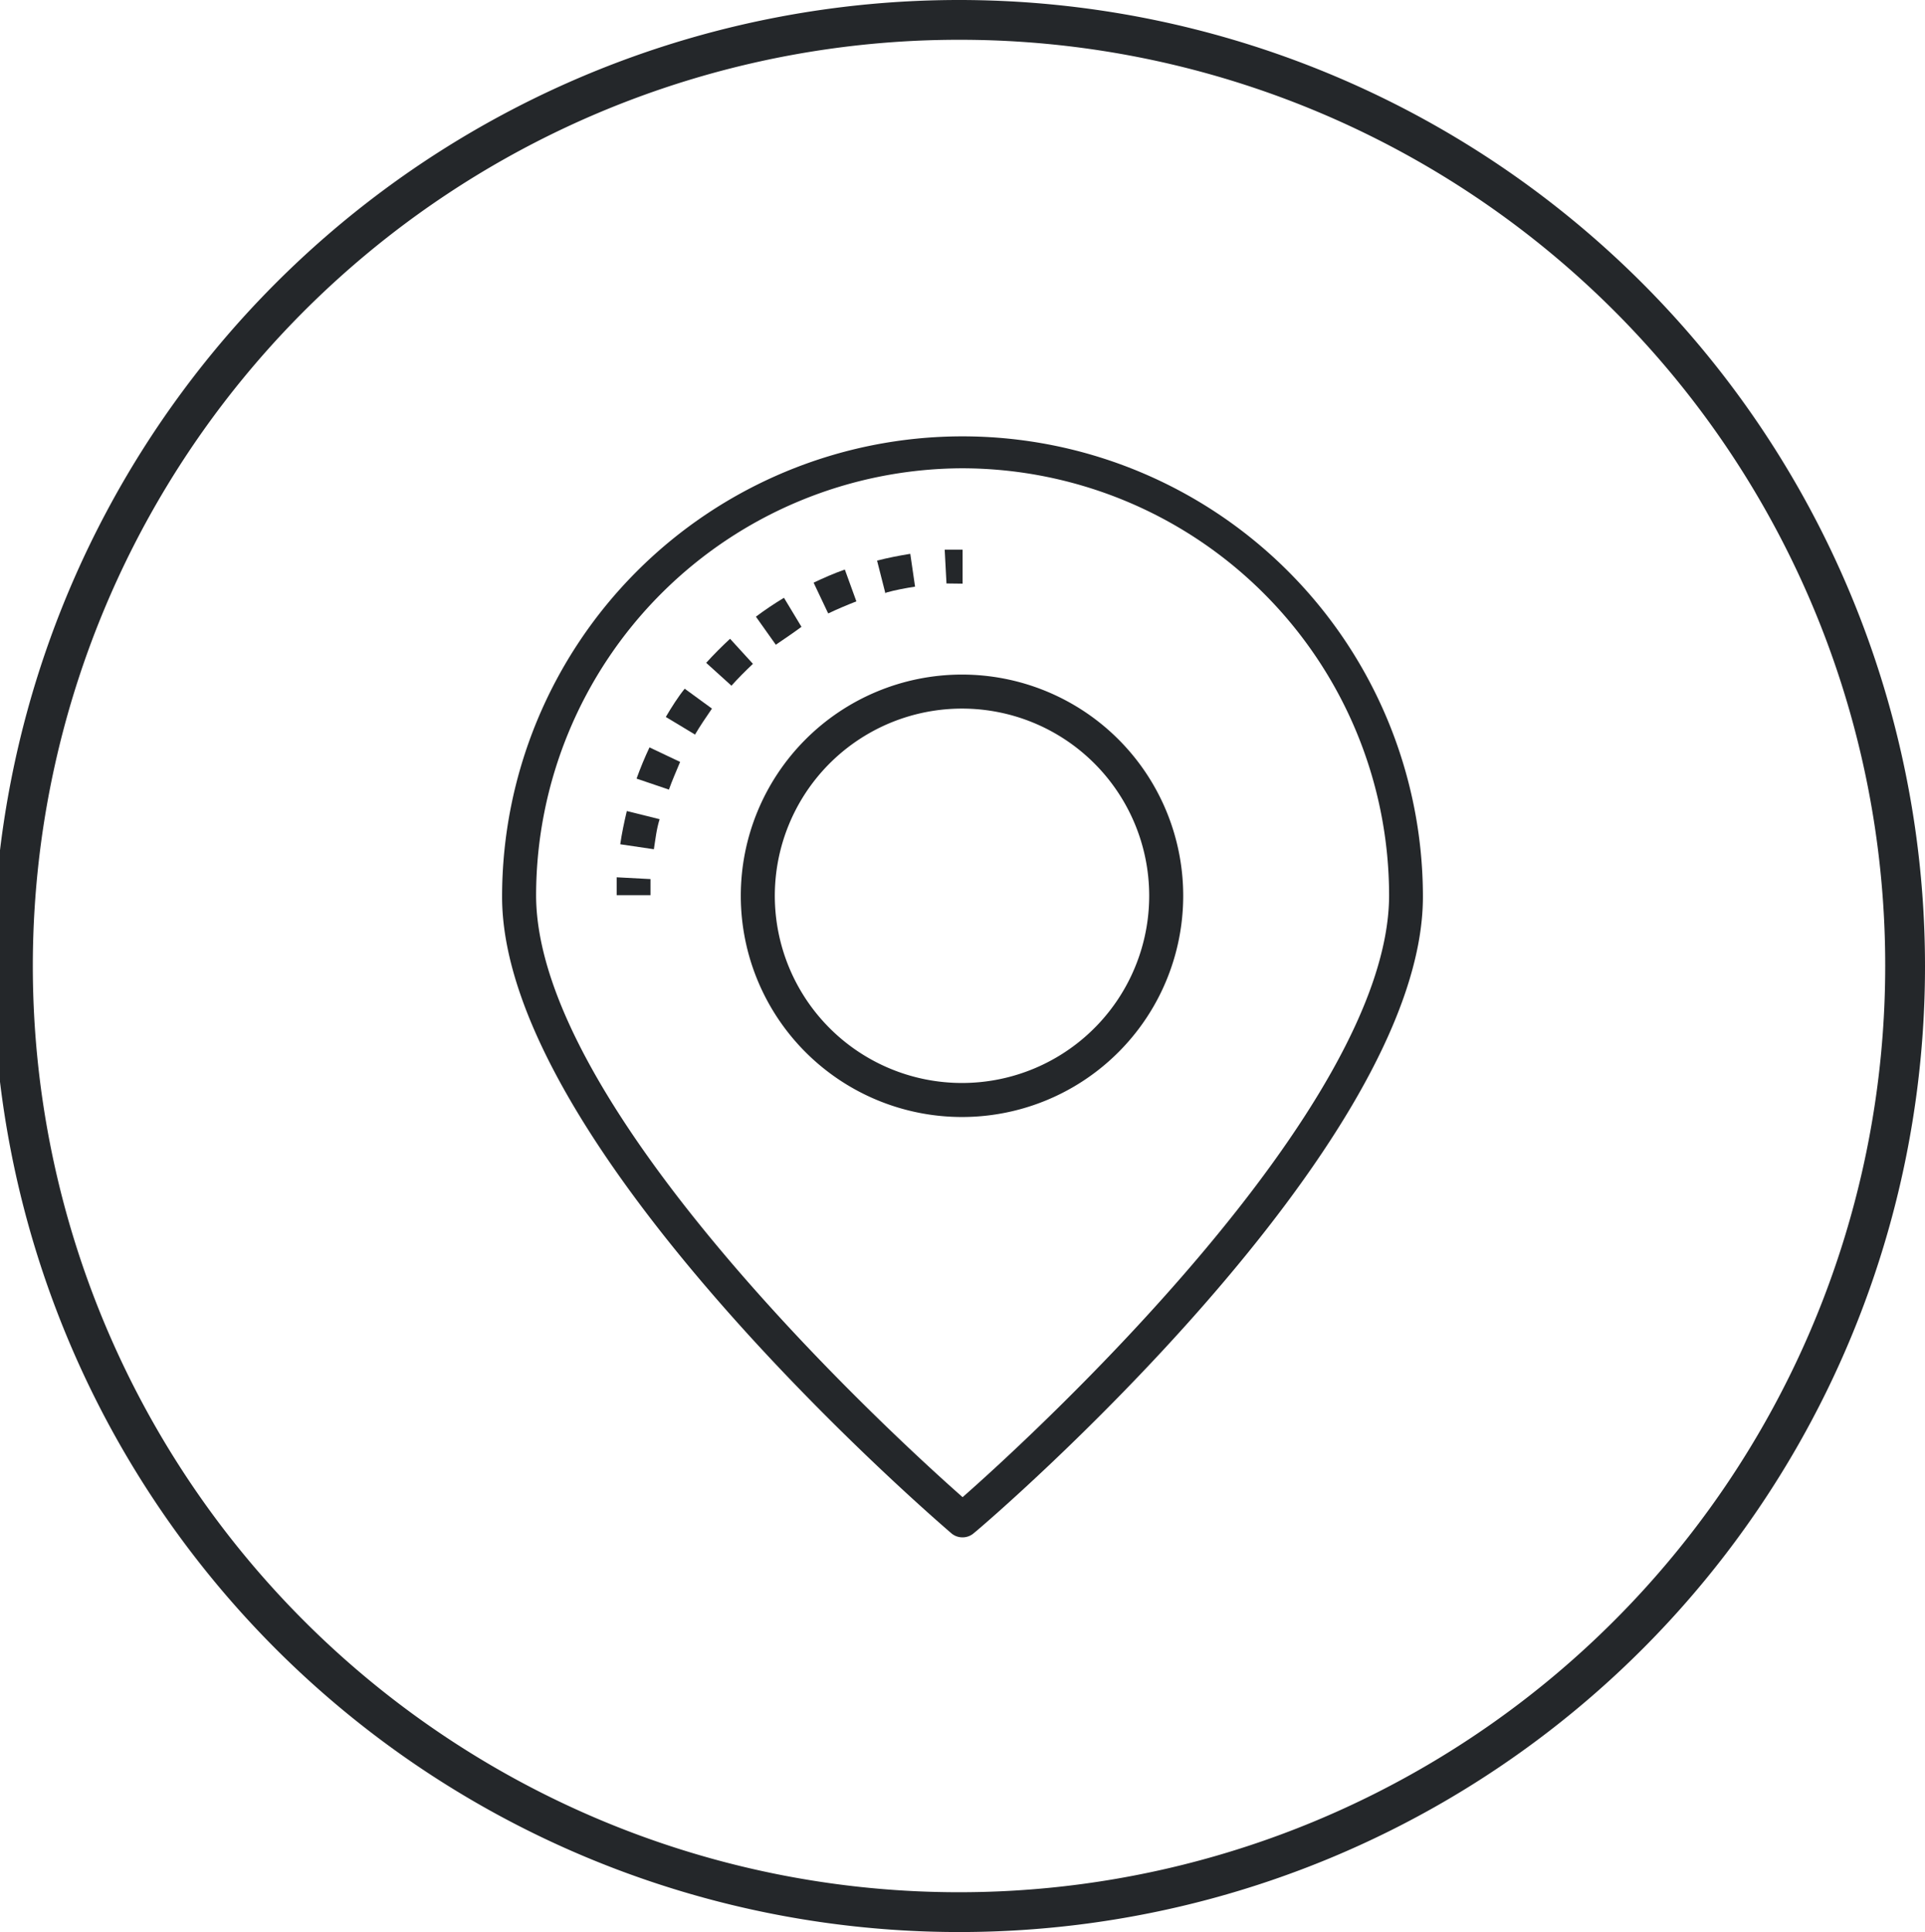 <?xml version="1.0" encoding="UTF-8"?>
<svg xmlns="http://www.w3.org/2000/svg" id="e6c0ebaf-26ae-444a-856e-c46547440f2a" data-name="Calque 1" viewBox="0 0 96.77 97.12">
  <title>Plan de travail 1</title>
  <path d="M48.38,97.12A48.56,48.56,0,1,1,96.77,48.56,48.53,48.53,0,0,1,48.38,97.12ZM48.38,2A46.56,46.56,0,1,0,94.77,48.56,46.52,46.52,0,0,0,48.38,2Z" style="fill:#24272a"></path>
  <path d="M48.38,77.28a.85.85,0,0,1-.55-.2c-.92-.79-22.59-19.45-22.59-32a23.14,23.14,0,1,1,46.29,0c0,12.59-21.67,31.26-22.59,32A.85.85,0,0,1,48.38,77.28Zm0-53.74A21.49,21.49,0,0,0,26.95,45c0,10.75,18,27.23,21.44,30.26,3.42-3,21.44-19.52,21.44-30.26A21.49,21.49,0,0,0,48.38,23.54Z" style="fill:#24272a"></path>
  <path d="M48.39,56.15A11.12,11.12,0,1,1,59.48,45,11.12,11.12,0,0,1,48.39,56.15Zm0-20.53A9.41,9.41,0,1,0,57.77,45,9.41,9.41,0,0,0,48.39,35.62Z" style="fill:#24272a"></path>
  <path d="M32.7,45H31q0-.45,0-.9l1.7.09Q32.7,44.62,32.7,45Z" style="fill:#24272a"></path>
  <path d="M32.87,42.69l-1.69-.25c.08-.56.2-1.12.33-1.67l1.65.41C33,41.68,32.95,42.19,32.87,42.69Zm.75-3L32,39.14c.19-.53.41-1.06.65-1.57l1.54.73C34,38.76,33.79,39.23,33.62,39.71Zm1.31-2.77-1.46-.88c.29-.49.61-1,.95-1.42l1.37,1C35.48,36.07,35.19,36.5,34.93,36.94Zm1.83-2.46-1.26-1.14c.38-.42.78-.82,1.2-1.21l1.15,1.26C37.47,33.73,37.1,34.1,36.76,34.48ZM39,32.41,38,31c.45-.34.93-.66,1.41-.95l.88,1.46C39.87,31.82,39.44,32.11,39,32.41Zm2.63-1.58-.73-1.54c.51-.24,1-.46,1.57-.66l.58,1.6C42.59,30.41,42.11,30.61,41.65,30.83Zm2.88-1-.42-1.65c.55-.14,1.11-.25,1.67-.34L46,29.49C45.54,29.56,45,29.66,44.54,29.79Z" style="fill:#24272a"></path>
  <path d="M47.58,29.33l-.09-1.7.9,0v1.71Z" style="fill:#24272a"></path>
</svg>
